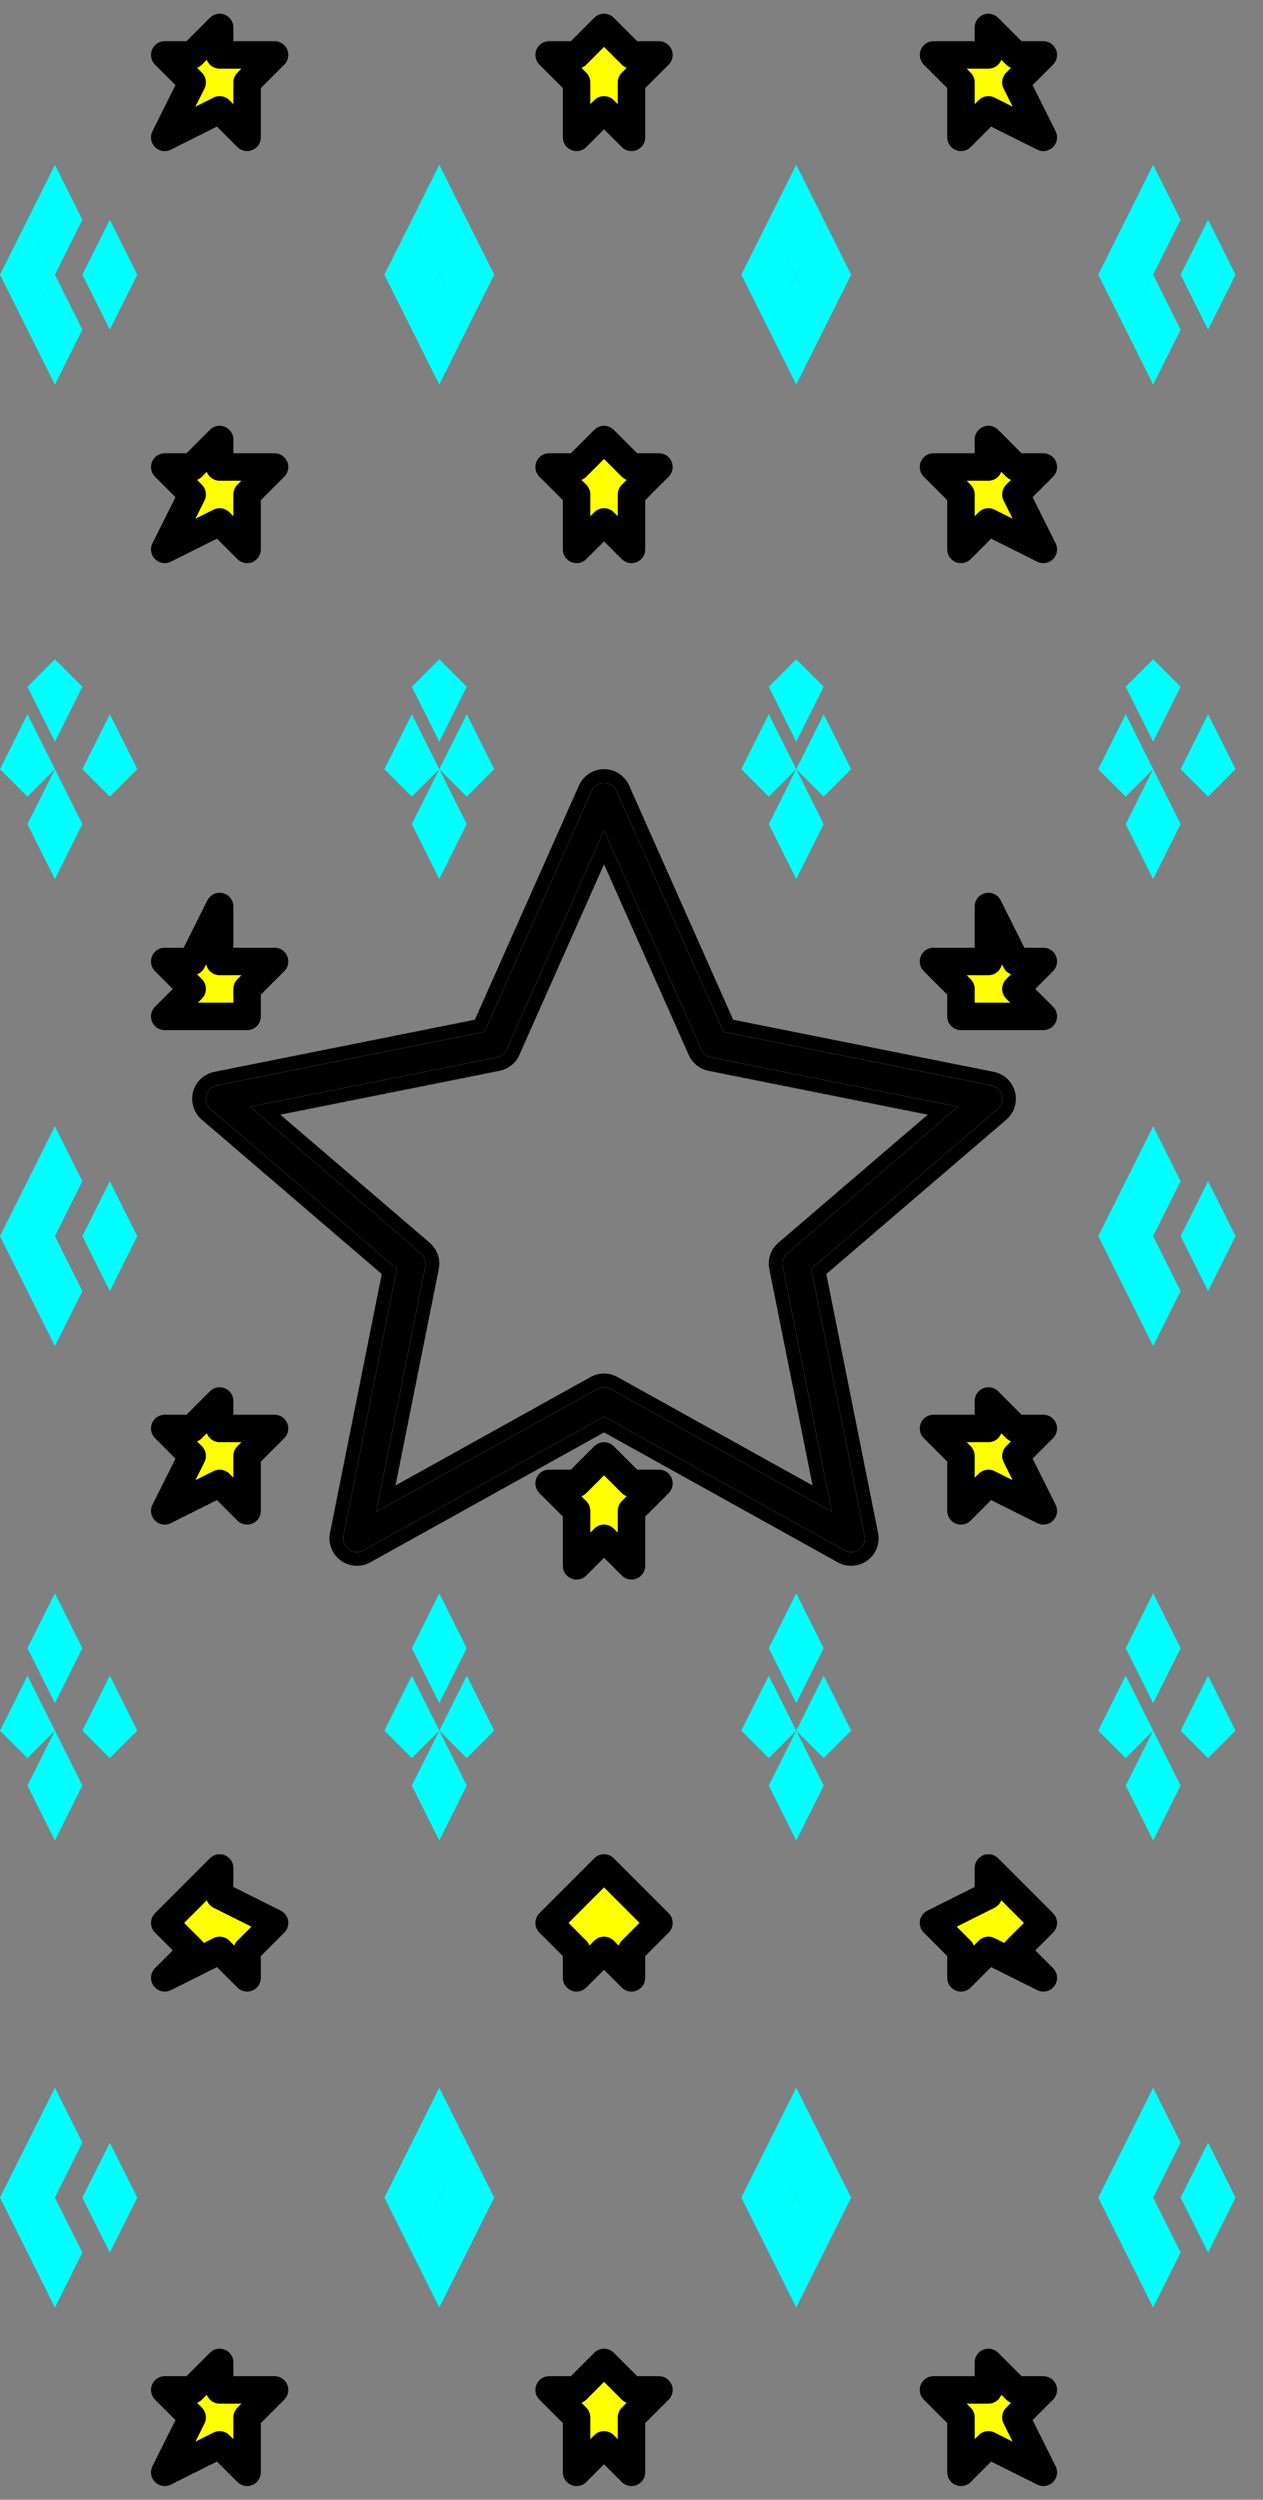 <?xml version="1.0" encoding="UTF-8" standalone="no"?>
<svg
   xmlns:dc="http://purl.org/dc/elements/1.1/"
   xmlns:cc="http://creativecommons.org/ns#"
   xmlns:rdf="http://www.w3.org/1999/02/22-rdf-syntax-ns#"
   xmlns:svg="http://www.w3.org/2000/svg"
   xmlns="http://www.w3.org/2000/svg"
   xmlns:sodipodi="http://sodipodi.sourceforge.net/DTD/sodipodi-0.dtd"
   xmlns:inkscape="http://www.inkscape.org/namespaces/inkscape"
   version="1.0"
   width="12.171mm"
   height="24.077mm"
   id="svg191"
   sodipodi:docname="DECOR076.WMF">
  <rect width="100%" height="100%" fill="#808080" stroke="none"/>
  <sodipodi:namedview
     pagecolor="#ffffff"
     bordercolor="#666666"
     borderopacity="1"
     objecttolerance="10"
     gridtolerance="10"
     guidetolerance="10"
     inkscape:pageopacity="0"
     inkscape:pageshadow="2"
     inkscape:window-width="640"
     inkscape:window-height="480"
     id="namedview193" />
  <defs
     id="defs3">
    <pattern
       id="WMFhbasepattern"
       patternUnits="userSpaceOnUse"
       width="6"
       height="6"
       x="0"
       y="0" />
  </defs>
  <path
     style="fill:none;stroke:none;"
     d="  M 0,0   L 45,0   L 45,90   L 0,90   z "
     id="path5" />
  <path
     style="fill:#00ffff;fill-rule:evenodd;fill-opacity:1;stroke:none;"
     d="  M 3,8   L 2,6   L 1,8   L 2,10   L 3,8  z "
     id="path7" />
  <path
     style="fill:#00ffff;fill-rule:evenodd;fill-opacity:1;stroke:none;"
     d="  M 2,10   L 1,8   L 0,10   L 1,12   L 2,10  z "
     id="path9" />
  <path
     style="fill:#00ffff;fill-rule:evenodd;fill-opacity:1;stroke:none;"
     d="  M 3,10   L 4,8   L 5,10   L 4,12   L 3,10  z "
     id="path11" />
  <path
     style="fill:#00ffff;fill-rule:evenodd;fill-opacity:1;stroke:none;"
     d="  M 3,12   L 2,14   L 1,12   L 2,10   L 3,12  z "
     id="path13" />
  <path
     style="fill:#00ffff;fill-rule:evenodd;fill-opacity:1;stroke:none;"
     d="  M 17,8   L 16,6   L 15,8   L 16,10   L 17,8  z "
     id="path15" />
  <path
     style="fill:#00ffff;fill-rule:evenodd;fill-opacity:1;stroke:none;"
     d="  M 16,10   L 15,8   L 14,10   L 15,12   L 16,10  z "
     id="path17" />
  <path
     style="fill:#00ffff;fill-rule:evenodd;fill-opacity:1;stroke:none;"
     d="  M 16,10   L 17,8   L 18,10   L 17,12   L 16,10  z "
     id="path19" />
  <path
     style="fill:#00ffff;fill-rule:evenodd;fill-opacity:1;stroke:none;"
     d="  M 17,12   L 16,14   L 15,12   L 16,10   L 17,12  z "
     id="path21" />
  <path
     style="fill:#00ffff;fill-rule:evenodd;fill-opacity:1;stroke:none;"
     d="  M 30,8   L 29,6   L 28,8   L 29,10   L 30,8  z "
     id="path23" />
  <path
     style="fill:#00ffff;fill-rule:evenodd;fill-opacity:1;stroke:none;"
     d="  M 29,10   L 28,8   L 27,10   L 28,12   L 29,10  z "
     id="path25" />
  <path
     style="fill:#00ffff;fill-rule:evenodd;fill-opacity:1;stroke:none;"
     d="  M 29,10   L 30,8   L 31,10   L 30,12   L 29,10  z "
     id="path27" />
  <path
     style="fill:#00ffff;fill-rule:evenodd;fill-opacity:1;stroke:none;"
     d="  M 30,12   L 29,14   L 28,12   L 29,10   L 30,12  z "
     id="path29" />
  <path
     style="fill:#00ffff;fill-rule:evenodd;fill-opacity:1;stroke:none;"
     d="  M 43,8   L 42,6   L 41,8   L 42,10   L 43,8  z "
     id="path31" />
  <path
     style="fill:#00ffff;fill-rule:evenodd;fill-opacity:1;stroke:none;"
     d="  M 42,10   L 41,8   L 40,10   L 41,12   L 42,10  z "
     id="path33" />
  <path
     style="fill:#00ffff;fill-rule:evenodd;fill-opacity:1;stroke:none;"
     d="  M 43,10   L 44,8   L 45,10   L 44,12   L 43,10  z "
     id="path35" />
  <path
     style="fill:#00ffff;fill-rule:evenodd;fill-opacity:1;stroke:none;"
     d="  M 43,12   L 42,14   L 41,12   L 42,10   L 43,12  z "
     id="path37" />
  <path
     style="fill:#00ffff;fill-rule:evenodd;fill-opacity:1;stroke:none;"
     d="  M 3,25   L 2,24   L 1,25   L 2,27   L 3,25  z "
     id="path39" />
  <path
     style="fill:#00ffff;fill-rule:evenodd;fill-opacity:1;stroke:none;"
     d="  M 2,28   L 1,26   L 0,28   L 1,29   L 2,28  z "
     id="path41" />
  <path
     style="fill:#00ffff;fill-rule:evenodd;fill-opacity:1;stroke:none;"
     d="  M 3,28   L 4,26   L 5,28   L 4,29   L 3,28  z "
     id="path43" />
  <path
     style="fill:#00ffff;fill-rule:evenodd;fill-opacity:1;stroke:none;"
     d="  M 3,30   L 2,32   L 1,30   L 2,28   L 3,30  z "
     id="path45" />
  <path
     style="fill:#00ffff;fill-rule:evenodd;fill-opacity:1;stroke:none;"
     d="  M 17,25   L 16,24   L 15,25   L 16,27   L 17,25  z "
     id="path47" />
  <path
     style="fill:#00ffff;fill-rule:evenodd;fill-opacity:1;stroke:none;"
     d="  M 16,28   L 15,26   L 14,28   L 15,29   L 16,28  z "
     id="path49" />
  <path
     style="fill:#00ffff;fill-rule:evenodd;fill-opacity:1;stroke:none;"
     d="  M 16,28   L 17,26   L 18,28   L 17,29   L 16,28  z "
     id="path51" />
  <path
     style="fill:#00ffff;fill-rule:evenodd;fill-opacity:1;stroke:none;"
     d="  M 17,30   L 16,32   L 15,30   L 16,28   L 17,30  z "
     id="path53" />
  <path
     style="fill:#00ffff;fill-rule:evenodd;fill-opacity:1;stroke:none;"
     d="  M 30,25   L 29,24   L 28,25   L 29,27   L 30,25  z "
     id="path55" />
  <path
     style="fill:#00ffff;fill-rule:evenodd;fill-opacity:1;stroke:none;"
     d="  M 29,28   L 28,26   L 27,28   L 28,29   L 29,28  z "
     id="path57" />
  <path
     style="fill:#00ffff;fill-rule:evenodd;fill-opacity:1;stroke:none;"
     d="  M 29,28   L 30,26   L 31,28   L 30,29   L 29,28  z "
     id="path59" />
  <path
     style="fill:#00ffff;fill-rule:evenodd;fill-opacity:1;stroke:none;"
     d="  M 30,30   L 29,32   L 28,30   L 29,28   L 30,30  z "
     id="path61" />
  <path
     style="fill:#00ffff;fill-rule:evenodd;fill-opacity:1;stroke:none;"
     d="  M 43,25   L 42,24   L 41,25   L 42,27   L 43,25  z "
     id="path63" />
  <path
     style="fill:#00ffff;fill-rule:evenodd;fill-opacity:1;stroke:none;"
     d="  M 42,28   L 41,26   L 40,28   L 41,29   L 42,28  z "
     id="path65" />
  <path
     style="fill:#00ffff;fill-rule:evenodd;fill-opacity:1;stroke:none;"
     d="  M 43,28   L 44,26   L 45,28   L 44,29   L 43,28  z "
     id="path67" />
  <path
     style="fill:#00ffff;fill-rule:evenodd;fill-opacity:1;stroke:none;"
     d="  M 43,30   L 42,32   L 41,30   L 42,28   L 43,30  z "
     id="path69" />
  <path
     style="fill:#00ffff;fill-rule:evenodd;fill-opacity:1;stroke:none;"
     d="  M 3,43   L 2,41   L 1,43   L 2,45   L 3,43  z "
     id="path71" />
  <path
     style="fill:#00ffff;fill-rule:evenodd;fill-opacity:1;stroke:none;"
     d="  M 2,45   L 1,43   L 0,45   L 1,47   L 2,45  z "
     id="path73" />
  <path
     style="fill:#00ffff;fill-rule:evenodd;fill-opacity:1;stroke:none;"
     d="  M 3,45   L 4,43   L 5,45   L 4,47   L 3,45  z "
     id="path75" />
  <path
     style="fill:#00ffff;fill-rule:evenodd;fill-opacity:1;stroke:none;"
     d="  M 3,47   L 2,49   L 1,47   L 2,45   L 3,47  z "
     id="path77" />
  <path
     style="fill:#00ffff;fill-rule:evenodd;fill-opacity:1;stroke:none;"
     d="  M 43,43   L 42,41   L 41,43   L 42,45   L 43,43  z "
     id="path79" />
  <path
     style="fill:#00ffff;fill-rule:evenodd;fill-opacity:1;stroke:none;"
     d="  M 42,45   L 41,43   L 40,45   L 41,47   L 42,45  z "
     id="path81" />
  <path
     style="fill:#00ffff;fill-rule:evenodd;fill-opacity:1;stroke:none;"
     d="  M 43,45   L 44,43   L 45,45   L 44,47   L 43,45  z "
     id="path83" />
  <path
     style="fill:#00ffff;fill-rule:evenodd;fill-opacity:1;stroke:none;"
     d="  M 43,47   L 42,49   L 41,47   L 42,45   L 43,47  z "
     id="path85" />
  <path
     style="fill:#00ffff;fill-rule:evenodd;fill-opacity:1;stroke:none;"
     d="  M 3,60   L 2,58   L 1,60   L 2,62   L 3,60  z "
     id="path87" />
  <path
     style="fill:#00ffff;fill-rule:evenodd;fill-opacity:1;stroke:none;"
     d="  M 2,63   L 1,61   L 0,63   L 1,64   L 2,63  z "
     id="path89" />
  <path
     style="fill:#00ffff;fill-rule:evenodd;fill-opacity:1;stroke:none;"
     d="  M 3,63   L 4,61   L 5,63   L 4,64   L 3,63  z "
     id="path91" />
  <path
     style="fill:#00ffff;fill-rule:evenodd;fill-opacity:1;stroke:none;"
     d="  M 3,65   L 2,67   L 1,65   L 2,63   L 3,65  z "
     id="path93" />
  <path
     style="fill:#00ffff;fill-rule:evenodd;fill-opacity:1;stroke:none;"
     d="  M 17,60   L 16,58   L 15,60   L 16,62   L 17,60  z "
     id="path95" />
  <path
     style="fill:#00ffff;fill-rule:evenodd;fill-opacity:1;stroke:none;"
     d="  M 16,63   L 15,61   L 14,63   L 15,64   L 16,63  z "
     id="path97" />
  <path
     style="fill:#00ffff;fill-rule:evenodd;fill-opacity:1;stroke:none;"
     d="  M 16,63   L 17,61   L 18,63   L 17,64   L 16,63  z "
     id="path99" />
  <path
     style="fill:#00ffff;fill-rule:evenodd;fill-opacity:1;stroke:none;"
     d="  M 17,65   L 16,67   L 15,65   L 16,63   L 17,65  z "
     id="path101" />
  <path
     style="fill:#00ffff;fill-rule:evenodd;fill-opacity:1;stroke:none;"
     d="  M 30,60   L 29,58   L 28,60   L 29,62   L 30,60  z "
     id="path103" />
  <path
     style="fill:#00ffff;fill-rule:evenodd;fill-opacity:1;stroke:none;"
     d="  M 29,63   L 28,61   L 27,63   L 28,64   L 29,63  z "
     id="path105" />
  <path
     style="fill:#00ffff;fill-rule:evenodd;fill-opacity:1;stroke:none;"
     d="  M 29,63   L 30,61   L 31,63   L 30,64   L 29,63  z "
     id="path107" />
  <path
     style="fill:#00ffff;fill-rule:evenodd;fill-opacity:1;stroke:none;"
     d="  M 30,65   L 29,67   L 28,65   L 29,63   L 30,65  z "
     id="path109" />
  <path
     style="fill:#00ffff;fill-rule:evenodd;fill-opacity:1;stroke:none;"
     d="  M 43,60   L 42,58   L 41,60   L 42,62   L 43,60  z "
     id="path111" />
  <path
     style="fill:#00ffff;fill-rule:evenodd;fill-opacity:1;stroke:none;"
     d="  M 42,63   L 41,61   L 40,63   L 41,64   L 42,63  z "
     id="path113" />
  <path
     style="fill:#00ffff;fill-rule:evenodd;fill-opacity:1;stroke:none;"
     d="  M 43,63   L 44,61   L 45,63   L 44,64   L 43,63  z "
     id="path115" />
  <path
     style="fill:#00ffff;fill-rule:evenodd;fill-opacity:1;stroke:none;"
     d="  M 43,65   L 42,67   L 41,65   L 42,63   L 43,65  z "
     id="path117" />
  <path
     style="fill:#00ffff;fill-rule:evenodd;fill-opacity:1;stroke:none;"
     d="  M 3,78   L 2,76   L 1,78   L 2,80   L 3,78  z "
     id="path119" />
  <path
     style="fill:#00ffff;fill-rule:evenodd;fill-opacity:1;stroke:none;"
     d="  M 2,80   L 1,78   L 0,80   L 1,82   L 2,80  z "
     id="path121" />
  <path
     style="fill:#00ffff;fill-rule:evenodd;fill-opacity:1;stroke:none;"
     d="  M 3,80   L 4,78   L 5,80   L 4,82   L 3,80  z "
     id="path123" />
  <path
     style="fill:#00ffff;fill-rule:evenodd;fill-opacity:1;stroke:none;"
     d="  M 3,82   L 2,84   L 1,82   L 2,80   L 3,82  z "
     id="path125" />
  <path
     style="fill:#00ffff;fill-rule:evenodd;fill-opacity:1;stroke:none;"
     d="  M 17,78   L 16,76   L 15,78   L 16,80   L 17,78  z "
     id="path127" />
  <path
     style="fill:#00ffff;fill-rule:evenodd;fill-opacity:1;stroke:none;"
     d="  M 16,80   L 15,78   L 14,80   L 15,82   L 16,80  z "
     id="path129" />
  <path
     style="fill:#00ffff;fill-rule:evenodd;fill-opacity:1;stroke:none;"
     d="  M 16,80   L 17,78   L 18,80   L 17,82   L 16,80  z "
     id="path131" />
  <path
     style="fill:#00ffff;fill-rule:evenodd;fill-opacity:1;stroke:none;"
     d="  M 17,82   L 16,84   L 15,82   L 16,80   L 17,82  z "
     id="path133" />
  <path
     style="fill:#00ffff;fill-rule:evenodd;fill-opacity:1;stroke:none;"
     d="  M 30,78   L 29,76   L 28,78   L 29,80   L 30,78  z "
     id="path135" />
  <path
     style="fill:#00ffff;fill-rule:evenodd;fill-opacity:1;stroke:none;"
     d="  M 29,80   L 28,78   L 27,80   L 28,82   L 29,80  z "
     id="path137" />
  <path
     style="fill:#00ffff;fill-rule:evenodd;fill-opacity:1;stroke:none;"
     d="  M 29,80   L 30,78   L 31,80   L 30,82   L 29,80  z "
     id="path139" />
  <path
     style="fill:#00ffff;fill-rule:evenodd;fill-opacity:1;stroke:none;"
     d="  M 30,82   L 29,84   L 28,82   L 29,80   L 30,82  z "
     id="path141" />
  <path
     style="fill:#00ffff;fill-rule:evenodd;fill-opacity:1;stroke:none;"
     d="  M 43,78   L 42,76   L 41,78   L 42,80   L 43,78  z "
     id="path143" />
  <path
     style="fill:#00ffff;fill-rule:evenodd;fill-opacity:1;stroke:none;"
     d="  M 42,80   L 41,78   L 40,80   L 41,82   L 42,80  z "
     id="path145" />
  <path
     style="fill:#00ffff;fill-rule:evenodd;fill-opacity:1;stroke:none;"
     d="  M 43,80   L 44,78   L 45,80   L 44,82   L 43,80  z "
     id="path147" />
  <path
     style="fill:#00ffff;fill-rule:evenodd;fill-opacity:1;stroke:none;"
     d="  M 43,82   L 42,84   L 41,82   L 42,80   L 43,82  z "
     id="path149" />
  <path
     style="fill:none;stroke:#000000;stroke-width:2px;stroke-linecap:round;stroke-linejoin:round;stroke-miterlimit:4;stroke-dasharray:none;stroke-opacity:1;"
     d="  M 22,51   L 31,56   L 29,46   L 36,40   L 26,38   L 22,29   L 18,38   L 8,40   L 15,46   L 13,56   L 22,51  "
     id="path151" />
  <path
     style="fill:none;stroke:#ffffff;stroke-width:1px;stroke-linecap:round;stroke-linejoin:round;stroke-miterlimit:4;stroke-dasharray:none;stroke-opacity:1;"
     d="  M 22,51   L 31,56   L 29,46   L 36,40   L 26,38   L 22,29   L 18,38   L 8,40   L 15,46   L 13,56   L 22,51  "
     id="path153" />
  <path
     style="fill:none;stroke:#000000;stroke-width:1px;stroke-linecap:round;stroke-linejoin:round;stroke-miterlimit:4;stroke-dasharray:none;stroke-opacity:1;"
     d="  M 22,51   L 31,56   L 29,46   L 36,40   L 26,38   L 22,29   L 18,38   L 8,40   L 15,46   L 13,56   L 22,51  "
     id="path155" />
  <path
     style="fill:#ffff00;fill-rule:evenodd;fill-opacity:1;stroke:#000000;stroke-width:1px;stroke-linecap:round;stroke-linejoin:round;stroke-miterlimit:4;stroke-dasharray:none;stroke-opacity:1;"
     d="  M 8,19   L 9,20   L 9,18   L 10,17   L 8,17   L 8,16   L 7,17   L 6,17   L 7,18   L 6,20   L 8,19  z "
     id="path157" />
  <path
     style="fill:#ffff00;fill-rule:evenodd;fill-opacity:1;stroke:#000000;stroke-width:1px;stroke-linecap:round;stroke-linejoin:round;stroke-miterlimit:4;stroke-dasharray:none;stroke-opacity:1;"
     d="  M 22,19   L 23,20   L 23,18   L 24,17   L 23,17   L 22,16   L 21,17   L 20,17   L 21,18   L 21,20   L 22,19  z "
     id="path159" />
  <path
     style="fill:#ffff00;fill-rule:evenodd;fill-opacity:1;stroke:#000000;stroke-width:1px;stroke-linecap:round;stroke-linejoin:round;stroke-miterlimit:4;stroke-dasharray:none;stroke-opacity:1;"
     d="  M 36,19   L 38,20   L 37,18   L 38,17   L 37,17   L 36,16   L 36,17   L 34,17   L 35,18   L 35,20   L 36,19  z "
     id="path161" />
  <path
     style="fill:#ffff00;fill-rule:evenodd;fill-opacity:1;stroke:#000000;stroke-width:1px;stroke-linecap:round;stroke-linejoin:round;stroke-miterlimit:4;stroke-dasharray:none;stroke-opacity:1;"
     d="  M 8,37   L 9,37   L 9,36   L 10,35   L 8,35   L 8,33   L 7,35   L 6,35   L 7,36   L 6,37   L 8,37  z "
     id="path163" />
  <path
     style="fill:#ffff00;fill-rule:evenodd;fill-opacity:1;stroke:#000000;stroke-width:1px;stroke-linecap:round;stroke-linejoin:round;stroke-miterlimit:4;stroke-dasharray:none;stroke-opacity:1;"
     d="  M 36,37   L 38,37   L 37,36   L 38,35   L 37,35   L 36,33   L 36,35   L 34,35   L 35,36   L 35,37   L 36,37  z "
     id="path165" />
  <path
     style="fill:#ffff00;fill-rule:evenodd;fill-opacity:1;stroke:#000000;stroke-width:1px;stroke-linecap:round;stroke-linejoin:round;stroke-miterlimit:4;stroke-dasharray:none;stroke-opacity:1;"
     d="  M 8,54   L 9,55   L 9,53   L 10,52   L 8,52   L 8,51   L 7,52   L 6,52   L 7,53   L 6,55   L 8,54  z "
     id="path167" />
  <path
     style="fill:#ffff00;fill-rule:evenodd;fill-opacity:1;stroke:#000000;stroke-width:1px;stroke-linecap:round;stroke-linejoin:round;stroke-miterlimit:4;stroke-dasharray:none;stroke-opacity:1;"
     d="  M 22,56   L 23,57   L 23,55   L 24,54   L 23,54   L 22,53   L 21,54   L 20,54   L 21,55   L 21,57   L 22,56  z "
     id="path169" />
  <path
     style="fill:#ffff00;fill-rule:evenodd;fill-opacity:1;stroke:#000000;stroke-width:1px;stroke-linecap:round;stroke-linejoin:round;stroke-miterlimit:4;stroke-dasharray:none;stroke-opacity:1;"
     d="  M 36,54   L 38,55   L 37,53   L 38,52   L 37,52   L 36,51   L 36,52   L 34,52   L 35,53   L 35,55   L 36,54  z "
     id="path171" />
  <path
     style="fill:#ffff00;fill-rule:evenodd;fill-opacity:1;stroke:#000000;stroke-width:1px;stroke-linecap:round;stroke-linejoin:round;stroke-miterlimit:4;stroke-dasharray:none;stroke-opacity:1;"
     d="  M 8,71   L 9,72   L 9,71   L 10,70   L 8,69   L 8,68   L 7,69   L 6,70   L 7,71   L 6,72   L 8,71  z "
     id="path173" />
  <path
     style="fill:#ffff00;fill-rule:evenodd;fill-opacity:1;stroke:#000000;stroke-width:1px;stroke-linecap:round;stroke-linejoin:round;stroke-miterlimit:4;stroke-dasharray:none;stroke-opacity:1;"
     d="  M 22,71   L 23,72   L 23,71   L 24,70   L 23,69   L 22,68   L 21,69   L 20,70   L 21,71   L 21,72   L 22,71  z "
     id="path175" />
  <path
     style="fill:#ffff00;fill-rule:evenodd;fill-opacity:1;stroke:#000000;stroke-width:1px;stroke-linecap:round;stroke-linejoin:round;stroke-miterlimit:4;stroke-dasharray:none;stroke-opacity:1;"
     d="  M 36,71   L 38,72   L 37,71   L 38,70   L 37,69   L 36,68   L 36,69   L 34,70   L 35,71   L 35,72   L 36,71  z "
     id="path177" />
  <path
     style="fill:#ffff00;fill-rule:evenodd;fill-opacity:1;stroke:#000000;stroke-width:1px;stroke-linecap:round;stroke-linejoin:round;stroke-miterlimit:4;stroke-dasharray:none;stroke-opacity:1;"
     d="  M 8,89   L 9,90   L 9,88   L 10,87   L 8,87   L 8,86   L 7,87   L 6,87   L 7,88   L 6,90   L 8,89  z "
     id="path179" />
  <path
     style="fill:#ffff00;fill-rule:evenodd;fill-opacity:1;stroke:#000000;stroke-width:1px;stroke-linecap:round;stroke-linejoin:round;stroke-miterlimit:4;stroke-dasharray:none;stroke-opacity:1;"
     d="  M 22,89   L 23,90   L 23,88   L 24,87   L 23,87   L 22,86   L 21,87   L 20,87   L 21,88   L 21,90   L 22,89  z "
     id="path181" />
  <path
     style="fill:#ffff00;fill-rule:evenodd;fill-opacity:1;stroke:#000000;stroke-width:1px;stroke-linecap:round;stroke-linejoin:round;stroke-miterlimit:4;stroke-dasharray:none;stroke-opacity:1;"
     d="  M 36,89   L 38,90   L 37,88   L 38,87   L 37,87   L 36,86   L 36,87   L 34,87   L 35,88   L 35,90   L 36,89  z "
     id="path183" />
  <path
     style="fill:#ffff00;fill-rule:evenodd;fill-opacity:1;stroke:#000000;stroke-width:1px;stroke-linecap:round;stroke-linejoin:round;stroke-miterlimit:4;stroke-dasharray:none;stroke-opacity:1;"
     d="  M 8,4   L 9,5   L 9,3   L 10,2   L 8,2   L 8,1   L 7,2   L 6,2   L 7,3   L 6,5   L 8,4  z "
     id="path185" />
  <path
     style="fill:#ffff00;fill-rule:evenodd;fill-opacity:1;stroke:#000000;stroke-width:1px;stroke-linecap:round;stroke-linejoin:round;stroke-miterlimit:4;stroke-dasharray:none;stroke-opacity:1;"
     d="  M 22,4   L 23,5   L 23,3   L 24,2   L 23,2   L 22,1   L 21,2   L 20,2   L 21,3   L 21,5   L 22,4  z "
     id="path187" />
  <path
     style="fill:#ffff00;fill-rule:evenodd;fill-opacity:1;stroke:#000000;stroke-width:1px;stroke-linecap:round;stroke-linejoin:round;stroke-miterlimit:4;stroke-dasharray:none;stroke-opacity:1;"
     d="  M 36,4   L 38,5   L 37,3   L 38,2   L 37,2   L 36,1   L 36,2   L 34,2   L 35,3   L 35,5   L 36,4  z "
     id="path189" />
</svg>
